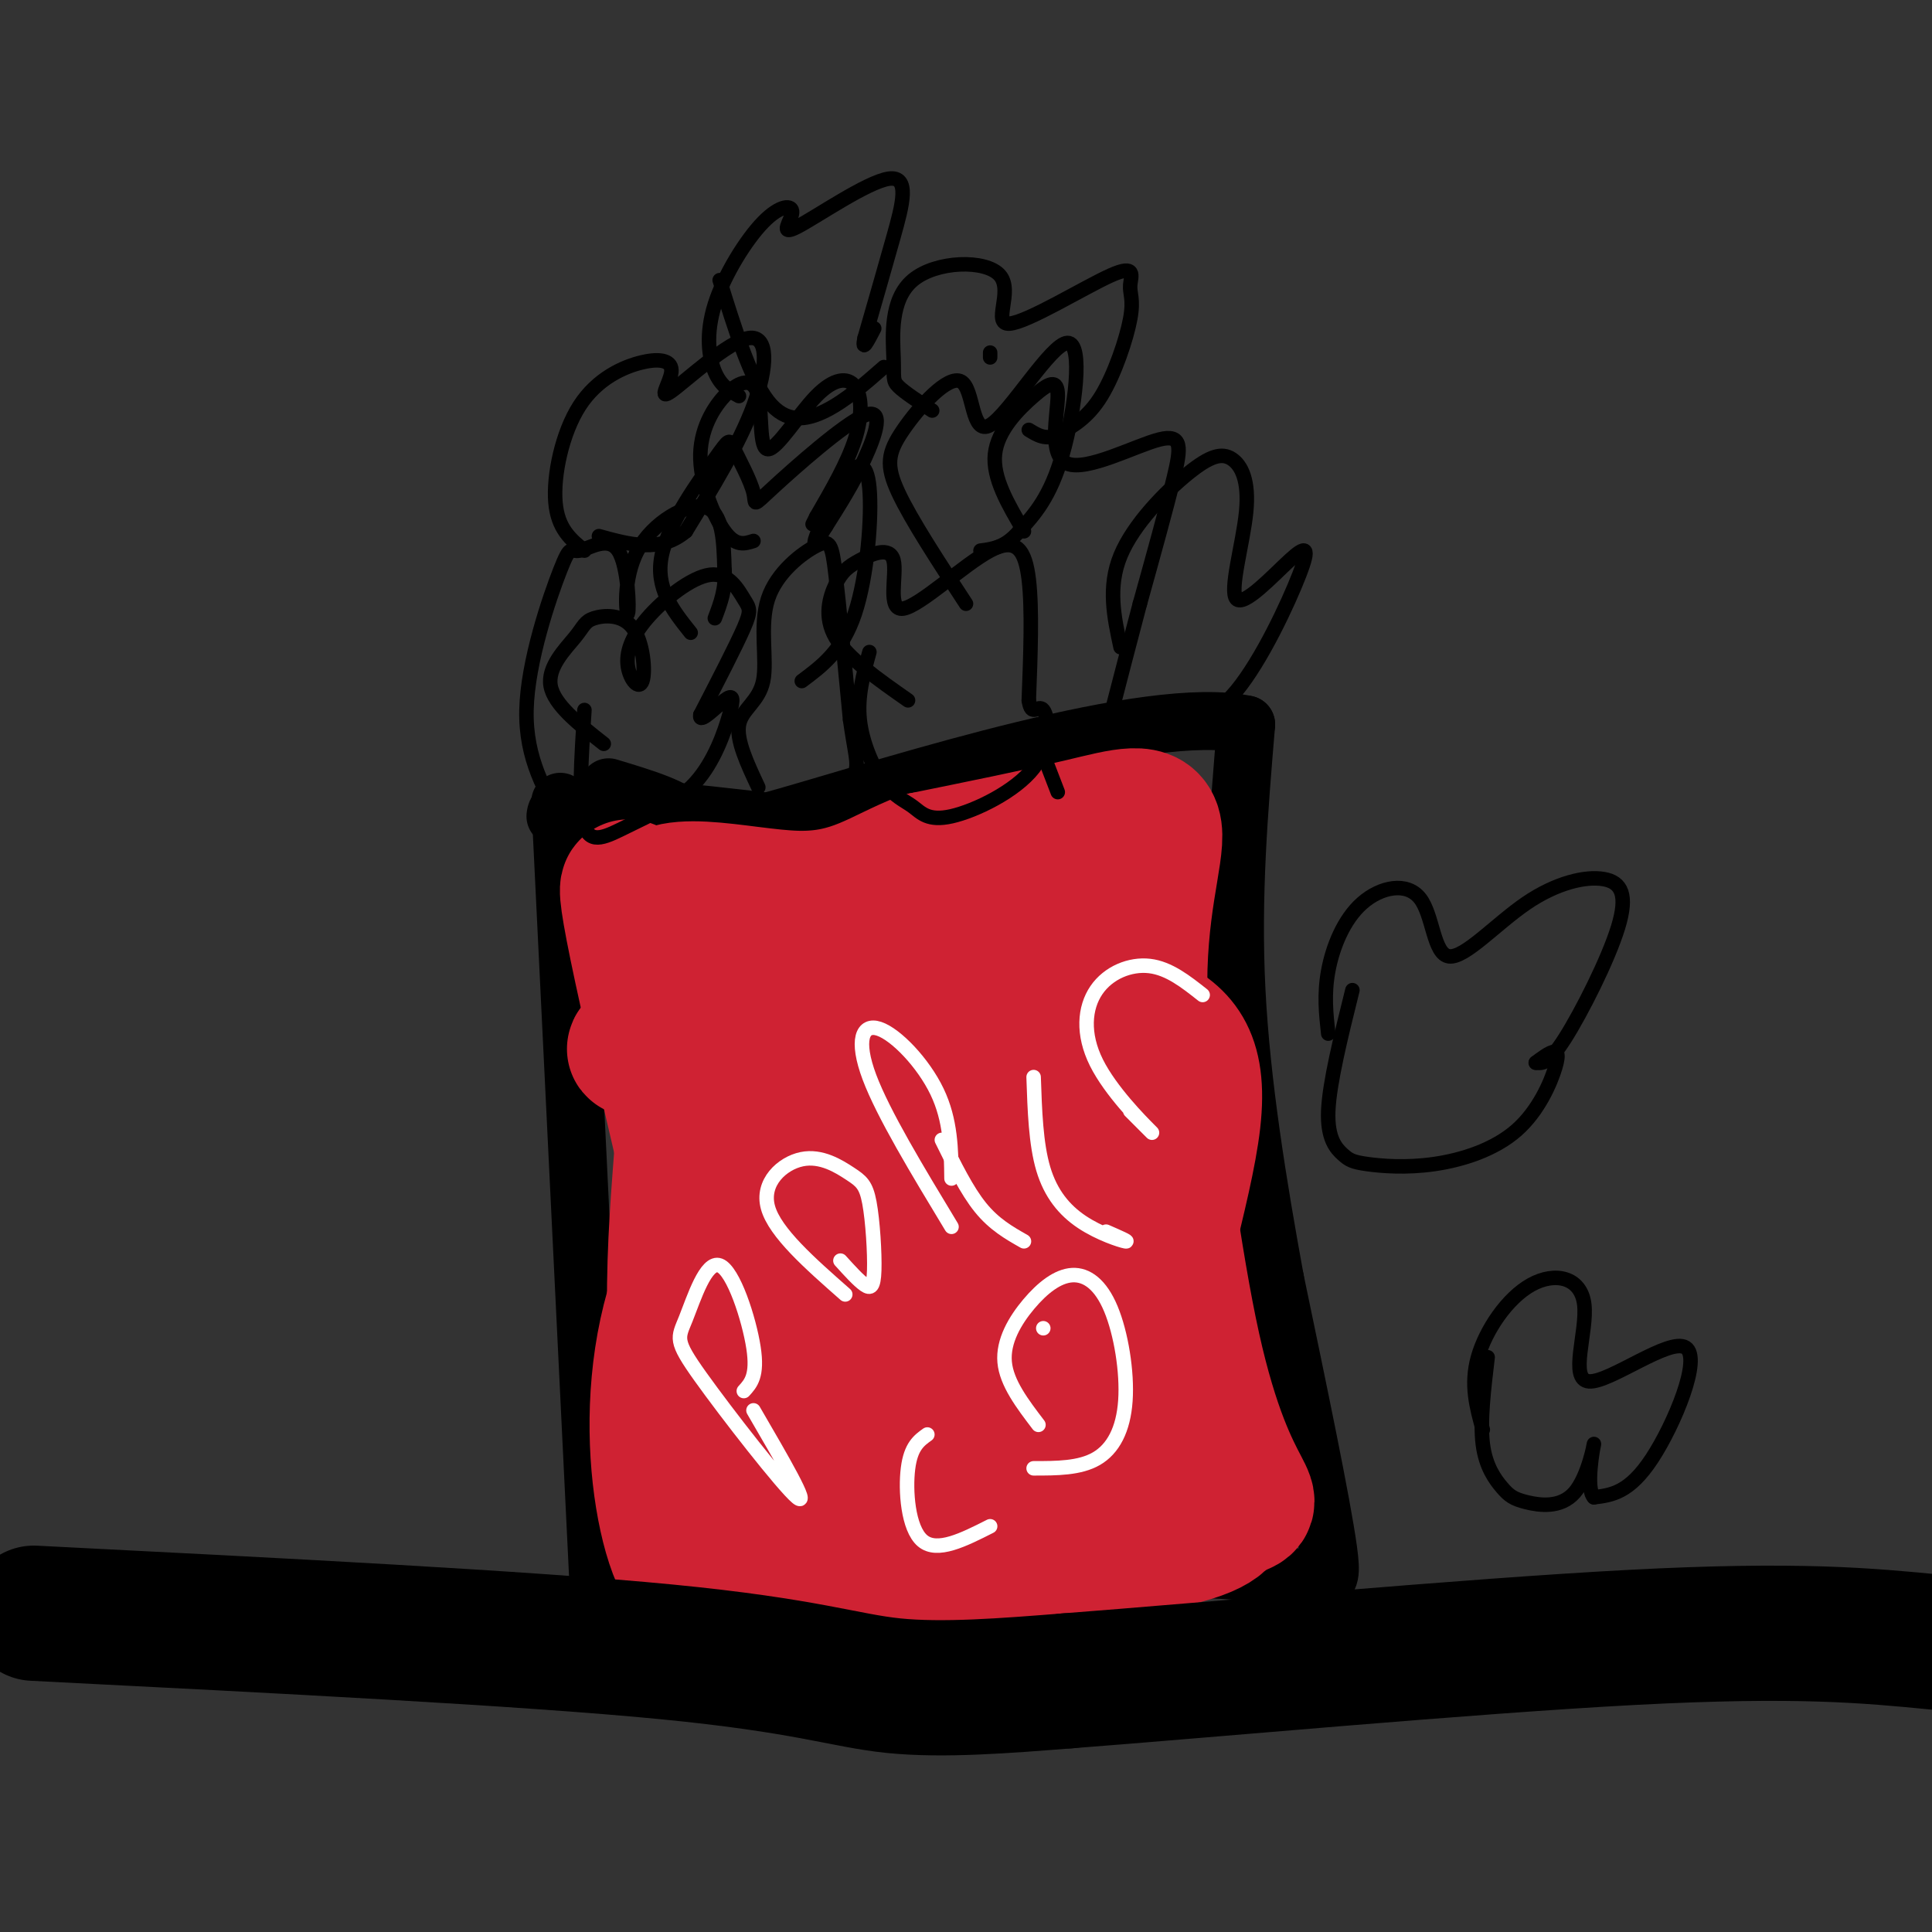 <svg viewBox='0 0 400 400' version='1.1' xmlns='http://www.w3.org/2000/svg' xmlns:xlink='http://www.w3.org/1999/xlink'><rect x="0" y="0" width="400" height="400" fill="#333333" stroke="none"/><g fill='none' stroke='#000000' stroke-width='12' stroke-linecap='round' stroke-linejoin='round'><path d='M116,166c0.000,0.000 8.000,164.000 8,164'/><path d='M124,330c18.533,25.956 60.867,8.844 88,1c27.133,-7.844 39.067,-6.422 51,-5'/><path d='M263,326c11.089,0.600 13.311,4.600 12,-5c-1.311,-9.600 -6.156,-32.800 -11,-56'/><path d='M264,265c-3.578,-19.600 -7.022,-40.600 -8,-60c-0.978,-19.400 0.511,-37.200 2,-55'/><path d='M258,150c-20.119,-4.357 -71.417,12.250 -95,19c-23.583,6.750 -19.452,3.643 -21,1c-1.548,-2.643 -8.774,-4.821 -16,-7'/><path d='M115,169c0.167,-1.417 0.333,-2.833 13,-2c12.667,0.833 37.833,3.917 63,7'/></g>
<g fill='none' stroke='#cf2233' stroke-width='28' stroke-linecap='round' stroke-linejoin='round'><path d='M134,192c-3.533,-8.933 -7.067,-17.867 0,14c7.067,31.867 24.733,104.533 27,111c2.267,6.467 -10.867,-53.267 -24,-113'/><path d='M137,204c-2.265,-17.858 4.073,-6.003 5,11c0.927,17.003 -3.558,39.155 -2,65c1.558,25.845 9.159,55.384 12,56c2.841,0.616 0.920,-27.692 -1,-56'/><path d='M151,280c0.315,-16.500 1.601,-29.750 -1,-30c-2.601,-0.250 -9.089,12.500 -12,26c-2.911,13.500 -2.245,27.750 0,38c2.245,10.250 6.070,16.500 12,17c5.930,0.500 13.965,-4.750 22,-10'/><path d='M172,321c5.976,-3.976 9.917,-8.917 19,-11c9.083,-2.083 23.310,-1.310 20,2c-3.310,3.310 -24.155,9.155 -45,15'/><path d='M166,327c6.422,1.356 44.978,-2.756 65,-6c20.022,-3.244 21.511,-5.622 23,-8'/><path d='M254,313c4.702,-1.500 4.958,-1.250 3,-5c-1.958,-3.750 -6.131,-11.500 -10,-29c-3.869,-17.500 -7.435,-44.750 -11,-72'/><path d='M236,207c-0.524,-18.917 3.667,-30.208 3,-35c-0.667,-4.792 -6.190,-3.083 -15,-1c-8.810,2.083 -20.905,4.542 -33,7'/><path d='M191,178c-8.781,3.368 -14.234,8.289 -26,8c-11.766,-0.289 -29.846,-5.787 -30,3c-0.154,8.787 17.619,31.861 28,49c10.381,17.139 13.372,28.345 16,40c2.628,11.655 4.894,23.759 6,28c1.106,4.241 1.053,0.621 1,-3'/><path d='M186,303c1.817,-19.963 5.858,-68.372 3,-82c-2.858,-13.628 -12.616,7.523 -19,16c-6.384,8.477 -9.396,4.279 -11,2c-1.604,-2.279 -1.802,-2.640 -2,-3'/><path d='M157,236c0.287,-3.805 2.006,-11.817 1,-17c-1.006,-5.183 -4.737,-7.537 10,-12c14.737,-4.463 47.943,-11.036 59,-12c11.057,-0.964 -0.036,3.680 -6,7c-5.964,3.320 -6.798,5.317 -23,8c-16.202,2.683 -47.772,6.052 -60,7c-12.228,0.948 -5.114,-0.526 2,-2'/><path d='M140,215c14.494,-2.935 49.729,-9.273 65,-12c15.271,-2.727 10.577,-1.845 13,0c2.423,1.845 11.964,4.651 19,8c7.036,3.349 11.566,7.240 10,21c-1.566,13.760 -9.230,37.389 -12,56c-2.770,18.611 -0.647,32.205 -2,34c-1.353,1.795 -6.183,-8.210 -9,-11c-2.817,-2.790 -3.621,1.634 -6,-18c-2.379,-19.634 -6.333,-63.324 -10,-77c-3.667,-13.676 -7.048,2.664 -9,12c-1.952,9.336 -2.476,11.668 -3,14'/><path d='M196,242c-0.774,4.684 -1.207,9.392 -1,15c0.207,5.608 1.056,12.114 5,18c3.944,5.886 10.982,11.151 15,13c4.018,1.849 5.015,0.281 7,0c1.985,-0.281 4.956,0.725 8,-3c3.044,-3.725 6.159,-12.181 4,-27c-2.159,-14.819 -9.592,-36.000 -14,-45c-4.408,-9.000 -5.793,-5.820 -7,-5c-1.207,0.820 -2.238,-0.720 -5,2c-2.762,2.720 -7.254,9.700 -10,17c-2.746,7.300 -3.744,14.920 0,23c3.744,8.080 12.230,16.619 18,20c5.770,3.381 8.823,1.602 12,-2c3.177,-3.602 6.479,-9.029 8,-16c1.521,-6.971 1.260,-15.485 1,-24'/><path d='M237,228c-2.289,-13.022 -8.511,-33.578 -12,-37c-3.489,-3.422 -4.244,10.289 -5,24'/></g>
<g fill='none' stroke='#ffffff' stroke-width='3' stroke-linecap='round' stroke-linejoin='round'><path d='M156,292c5.937,10.197 11.874,20.393 9,18c-2.874,-2.393 -14.557,-17.376 -20,-25c-5.443,-7.624 -4.644,-7.889 -3,-12c1.644,-4.111 4.135,-12.068 7,-11c2.865,1.068 6.104,11.162 7,17c0.896,5.838 -0.552,7.419 -2,9'/><path d='M174,261c1.873,2.067 3.746,4.134 5,5c1.254,0.866 1.889,0.533 2,-3c0.111,-3.533 -0.302,-10.264 -1,-14c-0.698,-3.736 -1.682,-4.476 -4,-6c-2.318,-1.524 -5.970,-3.834 -10,-3c-4.030,0.834 -8.437,4.810 -7,10c1.437,5.190 8.719,11.595 16,18'/><path d='M195,236c2.583,5.250 5.167,10.500 8,14c2.833,3.500 5.917,5.250 9,7'/><path d='M216,275c0.000,0.000 0.000,0.000 0,0'/><path d='M197,254c-7.071,-11.690 -14.143,-23.381 -17,-31c-2.857,-7.619 -1.500,-11.167 2,-10c3.500,1.167 9.143,7.048 12,13c2.857,5.952 2.929,11.976 3,18'/><path d='M192,297c-1.711,1.222 -3.422,2.444 -4,7c-0.578,4.556 -0.022,12.444 3,15c3.022,2.556 8.511,-0.222 14,-3'/><path d='M214,304c4.773,0.002 9.546,0.003 13,-2c3.454,-2.003 5.589,-6.012 6,-12c0.411,-5.988 -0.901,-13.955 -3,-19c-2.099,-5.045 -4.985,-7.167 -8,-7c-3.015,0.167 -6.158,2.622 -9,6c-2.842,3.378 -5.383,7.679 -5,12c0.383,4.321 3.692,8.660 7,13'/><path d='M229,255c2.482,1.083 4.964,2.167 4,2c-0.964,-0.167 -5.375,-1.583 -9,-4c-3.625,-2.417 -6.464,-5.833 -8,-11c-1.536,-5.167 -1.768,-12.083 -2,-19'/><path d='M234,230c2.866,2.871 5.732,5.742 4,4c-1.732,-1.742 -8.062,-8.096 -11,-14c-2.938,-5.904 -2.483,-11.359 0,-15c2.483,-3.641 6.995,-5.469 11,-5c4.005,0.469 7.502,3.234 11,6'/></g>
<g fill='none' stroke='#000000' stroke-width='3' stroke-linecap='round' stroke-linejoin='round'><path d='M125,154c-5.153,-4.052 -10.306,-8.105 -11,-12c-0.694,-3.895 3.070,-7.633 5,-10c1.930,-2.367 2.027,-3.362 4,-4c1.973,-0.638 5.821,-0.920 8,2c2.179,2.920 2.688,9.041 2,11c-0.688,1.959 -2.574,-0.244 -3,-3c-0.426,-2.756 0.607,-6.064 4,-10c3.393,-3.936 9.147,-8.498 13,-9c3.853,-0.502 5.807,3.057 7,5c1.193,1.943 1.627,2.269 0,6c-1.627,3.731 -5.313,10.865 -9,18'/><path d='M145,148c-0.384,2.117 3.157,-1.590 5,-3c1.843,-1.410 1.988,-0.521 1,3c-0.988,3.521 -3.110,9.676 -7,14c-3.890,4.324 -9.547,6.818 -14,9c-4.453,2.182 -7.701,4.052 -9,0c-1.299,-4.052 -0.650,-14.026 0,-24'/><path d='M188,145c-6.250,-4.372 -12.500,-8.743 -15,-13c-2.500,-4.257 -1.251,-8.399 0,-11c1.251,-2.601 2.504,-3.659 5,-5c2.496,-1.341 6.235,-2.964 7,0c0.765,2.964 -1.444,10.516 2,10c3.444,-0.516 12.543,-9.101 18,-12c5.457,-2.899 7.274,-0.114 8,6c0.726,6.114 0.363,15.557 0,25'/><path d='M213,145c0.554,3.761 1.939,0.663 3,2c1.061,1.337 1.799,7.109 -2,12c-3.799,4.891 -12.134,8.902 -17,10c-4.866,1.098 -6.263,-0.716 -8,-2c-1.737,-1.284 -3.814,-2.038 -6,-5c-2.186,-2.962 -4.482,-8.132 -5,-13c-0.518,-4.868 0.741,-9.434 2,-14'/><path d='M157,163c-2.300,-4.902 -4.601,-9.803 -4,-13c0.601,-3.197 4.103,-4.688 5,-9c0.897,-4.312 -0.811,-11.444 1,-17c1.811,-5.556 7.141,-9.534 10,-11c2.859,-1.466 3.245,-0.419 4,6c0.755,6.419 1.877,18.209 3,30'/><path d='M176,149c0.956,6.889 1.844,9.111 1,11c-0.844,1.889 -3.422,3.444 -6,5'/><path d='M143,131c-3.695,-4.624 -7.390,-9.248 -6,-16c1.390,-6.752 7.864,-15.634 11,-20c3.136,-4.366 2.933,-4.218 4,-2c1.067,2.218 3.405,6.506 4,9c0.595,2.494 -0.552,3.194 4,-1c4.552,-4.194 14.802,-13.283 19,-15c4.198,-1.717 2.342,3.938 0,9c-2.342,5.062 -5.171,9.531 -8,14'/><path d='M171,109c-1.970,3.280 -2.895,4.481 -2,2c0.895,-2.481 3.611,-8.644 6,-12c2.389,-3.356 4.451,-3.903 5,2c0.549,5.903 -0.415,18.258 -3,26c-2.585,7.742 -6.793,10.871 -11,14'/><path d='M212,110c-3.268,-5.530 -6.535,-11.059 -6,-16c0.535,-4.941 4.873,-9.292 8,-12c3.127,-2.708 5.042,-3.773 5,0c-0.042,3.773 -2.042,12.382 2,14c4.042,1.618 14.127,-3.757 19,-5c4.873,-1.243 4.535,1.645 3,8c-1.535,6.355 -4.268,16.178 -7,26'/><path d='M236,125c-2.167,8.167 -4.083,15.583 -6,23'/><path d='M219,164c0.000,0.000 -5.000,-13.000 -5,-13'/><path d='M200,125c-5.681,-8.674 -11.361,-17.347 -14,-23c-2.639,-5.653 -2.236,-8.284 1,-13c3.236,-4.716 9.303,-11.515 12,-10c2.697,1.515 2.022,11.344 6,9c3.978,-2.344 12.610,-16.862 16,-17c3.390,-0.138 1.540,14.103 -1,23c-2.540,8.897 -5.770,12.448 -9,16'/><path d='M211,110c-2.833,3.333 -5.417,3.667 -8,4'/><path d='M232,134c-1.347,-6.242 -2.694,-12.484 0,-19c2.694,-6.516 9.428,-13.305 14,-17c4.572,-3.695 6.983,-4.296 9,-3c2.017,1.296 3.642,4.489 3,11c-0.642,6.511 -3.550,16.338 -2,18c1.550,1.662 7.560,-4.843 11,-8c3.440,-3.157 4.311,-2.965 2,3c-2.311,5.965 -7.803,17.704 -13,24c-5.197,6.296 -10.098,7.148 -15,8'/><path d='M241,151c-3.500,0.667 -4.750,-1.667 -6,-4'/><path d='M117,171c-4.112,-6.947 -8.225,-13.893 -8,-24c0.225,-10.107 4.787,-23.373 7,-29c2.213,-5.627 2.078,-3.613 4,-4c1.922,-0.387 5.902,-3.176 8,0c2.098,3.176 2.315,12.315 2,13c-0.315,0.685 -1.162,-7.085 2,-13c3.162,-5.915 10.332,-9.976 14,-9c3.668,0.976 3.834,6.988 4,13'/><path d='M150,118c0.333,3.833 -0.833,6.917 -2,10'/><path d='M156,112c-1.837,0.594 -3.673,1.188 -6,-2c-2.327,-3.188 -5.143,-10.157 -5,-16c0.143,-5.843 3.247,-10.561 6,-13c2.753,-2.439 5.157,-2.600 6,1c0.843,3.600 0.127,10.962 2,11c1.873,0.038 6.337,-7.248 10,-11c3.663,-3.752 6.525,-3.972 8,-2c1.475,1.972 1.564,6.135 0,11c-1.564,4.865 -4.782,10.433 -8,16'/><path d='M169,107c-1.333,2.667 -0.667,1.333 0,0'/><path d='M193,85c-2.878,-1.883 -5.755,-3.767 -7,-5c-1.245,-1.233 -0.857,-1.817 -1,-6c-0.143,-4.183 -0.818,-11.967 4,-16c4.818,-4.033 15.127,-4.316 18,-1c2.873,3.316 -1.691,10.230 2,10c3.691,-0.230 15.635,-7.606 21,-10c5.365,-2.394 4.149,0.193 4,2c-0.149,1.807 0.767,2.833 0,7c-0.767,4.167 -3.219,11.476 -6,16c-2.781,4.524 -5.890,6.262 -9,8'/><path d='M219,90c-2.500,1.167 -4.250,0.083 -6,-1'/><path d='M205,74c0.000,0.000 0.000,-1.000 0,-1'/><path d='M153,82c-1.867,-1.014 -3.734,-2.028 -5,-5c-1.266,-2.972 -1.930,-7.903 0,-14c1.930,-6.097 6.454,-13.359 10,-17c3.546,-3.641 6.113,-3.661 6,-2c-0.113,1.661 -2.907,5.002 1,3c3.907,-2.002 14.513,-9.347 19,-10c4.487,-0.653 2.853,5.385 1,12c-1.853,6.615 -3.927,13.808 -6,21'/><path d='M179,70c-0.667,3.167 0.667,0.583 2,-2'/><path d='M183,76c-3.956,3.467 -7.911,6.933 -12,9c-4.089,2.067 -8.311,2.733 -12,-2c-3.689,-4.733 -6.844,-14.867 -10,-25'/><path d='M121,114c-2.765,-2.234 -5.530,-4.469 -6,-10c-0.470,-5.531 1.356,-14.359 5,-20c3.644,-5.641 9.105,-8.095 13,-9c3.895,-0.905 6.223,-0.262 6,2c-0.223,2.262 -2.998,6.142 0,4c2.998,-2.142 11.769,-10.308 16,-11c4.231,-0.692 3.923,6.088 1,14c-2.923,7.912 -8.462,16.956 -14,26'/><path d='M142,110c-5.333,4.500 -11.667,2.750 -18,1'/><path d='M275,214c-0.451,-4.057 -0.902,-8.115 0,-13c0.902,-4.885 3.157,-10.599 7,-14c3.843,-3.401 9.274,-4.489 12,-1c2.726,3.489 2.747,11.555 6,12c3.253,0.445 9.739,-6.732 16,-11c6.261,-4.268 12.297,-5.629 16,-5c3.703,0.629 5.074,3.246 3,10c-2.074,6.754 -7.593,17.644 -11,23c-3.407,5.356 -4.704,5.178 -6,5'/><path d='M318,220c-0.381,0.320 1.668,-1.381 3,-2c1.332,-0.619 1.947,-0.155 1,3c-0.947,3.155 -3.456,9.002 -8,13c-4.544,3.998 -11.124,6.146 -17,7c-5.876,0.854 -11.049,0.415 -14,0c-2.951,-0.415 -3.679,-0.804 -5,-2c-1.321,-1.196 -3.235,-3.199 -3,-9c0.235,-5.801 2.617,-15.401 5,-25'/><path d='M307,296c-1.297,-4.677 -2.593,-9.354 -1,-15c1.593,-5.646 6.076,-12.260 11,-15c4.924,-2.740 10.289,-1.607 11,4c0.711,5.607 -3.232,15.689 1,16c4.232,0.311 16.639,-9.147 20,-7c3.361,2.147 -2.326,15.899 -7,23c-4.674,7.101 -8.337,7.550 -12,8'/><path d='M330,310c-1.759,-1.821 -0.158,-10.375 0,-11c0.158,-0.625 -1.129,6.678 -4,10c-2.871,3.322 -7.326,2.664 -10,2c-2.674,-0.664 -3.566,-1.333 -5,-3c-1.434,-1.667 -3.410,-4.334 -4,-9c-0.590,-4.666 0.205,-11.333 1,-18'/></g>
<g fill='none' stroke='#000000' stroke-width='28' stroke-linecap='round' stroke-linejoin='round'><path d='M7,334c50.889,2.578 101.778,5.156 131,8c29.222,2.844 36.778,5.956 47,7c10.222,1.044 23.111,0.022 36,-1'/><path d='M221,348c28.800,-2.200 82.800,-7.200 117,-9c34.200,-1.800 48.600,-0.400 63,1'/></g>
</svg>